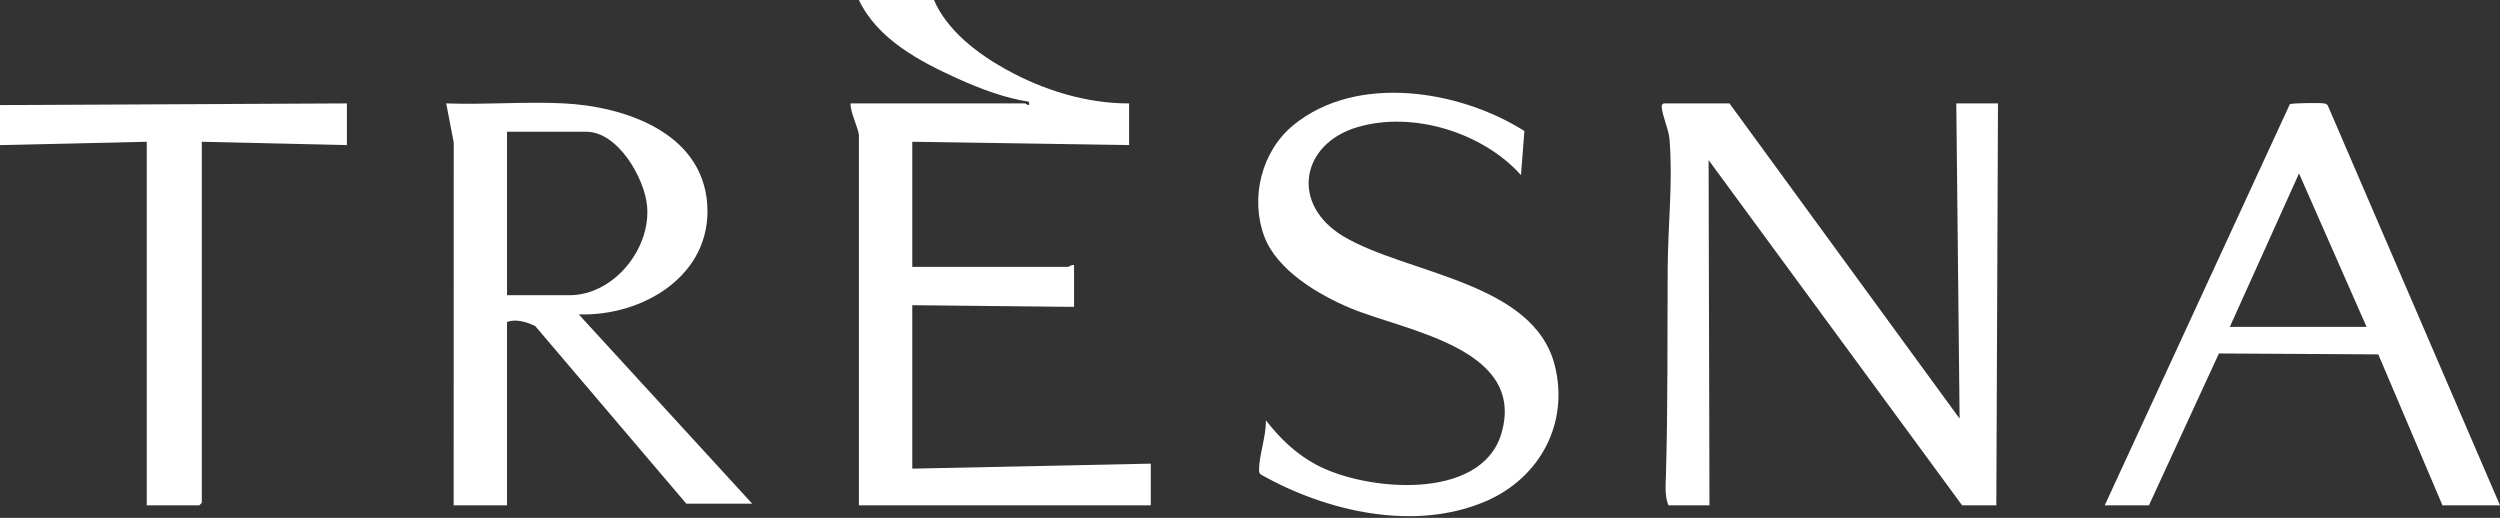 <svg width="140" height="29" viewBox="0 0 140 29" fill="none" xmlns="http://www.w3.org/2000/svg">
<rect x="0" y="0" width="140" height="29" fill="#333333" stroke="none"/>
<g clip-path="url(#clip0_4004_833)">
<path d="M19.426 5.791V8.126L11.301 7.939V28.159L11.161 28.299H8.219V7.939L0 8.126V5.884L19.426 5.791Z" fill="white"/>
<path d="M64.444 25.964V28.299H48.099V7.612C48.099 7.219 47.6 6.279 47.632 5.791H57.392C57.474 5.791 57.67 6.06 57.626 5.698C56.264 5.491 54.89 4.971 53.64 4.406C51.512 3.446 49.137 2.19 48.099 0H52.302C53.034 1.704 54.729 2.994 56.316 3.878C58.392 5.034 60.834 5.802 63.23 5.791V8.125L51.088 7.939V14.943H59.821C59.867 14.943 60.017 14.796 60.147 14.85V17.185L51.088 17.091V26.244L64.444 25.964Z" fill="white"/>
<path d="M111.887 5.791L111.794 28.299H109.879L95.682 8.965L95.73 28.299H93.442C93.208 27.84 93.282 27.029 93.297 26.473C93.402 22.648 93.368 18.821 93.391 14.986C93.404 12.638 93.69 10.147 93.492 7.795C93.443 7.217 93.074 6.457 93.057 5.983C93.053 5.868 93.073 5.863 93.162 5.791H96.851L109.738 23.442L109.553 5.791H111.887Z" fill="white"/>
<path d="M32.41 17.605C35.995 17.721 39.88 15.424 39.605 11.437C39.325 7.399 34.947 5.949 31.526 5.787C29.377 5.684 27.147 5.872 24.988 5.79L25.409 7.982L25.405 28.299H28.393V18.026C28.91 17.846 29.502 18.029 29.977 18.264L38.434 28.206H42.123L32.41 17.605ZM28.393 16.531V7.378H32.83C34.606 7.378 36.095 9.974 36.237 11.536C36.456 13.942 34.357 16.531 31.896 16.531H28.393Z" fill="white"/>
<path d="M83.214 28.065C79.205 29.794 74.265 28.641 70.606 26.573C70.51 26.501 70.508 26.404 70.508 26.297C70.51 25.479 70.915 24.399 70.888 23.536C71.671 24.544 72.554 25.399 73.687 26.013C76.472 27.519 82.968 28.09 84.082 24.263C85.474 19.479 78.671 18.533 75.625 17.257C73.828 16.503 71.493 15.129 70.792 13.218C70.002 11.068 70.645 8.469 72.43 7.007C75.972 4.105 81.735 5.04 85.366 7.336L85.175 9.807C83.037 7.414 79.106 6.199 76.003 7.124C72.822 8.074 72.255 11.469 75.248 13.245C78.804 15.353 85.895 15.771 87.07 20.474C87.879 23.712 86.23 26.763 83.214 28.065Z" fill="white"/>
<path d="M130.37 5.941C130.324 5.837 130.252 5.809 130.147 5.791C129.935 5.751 128.343 5.768 128.231 5.837L117.865 28.299H120.34L124.259 19.794L133.184 19.845L136.778 28.299H140L130.37 5.941ZM124.87 18.306L128.745 9.712L132.528 18.306H124.87Z" fill="white"/>
</g>
<defs>
<clipPath id="clip0_4004_833">
<rect width="140" height="28.906" fill="white"/>
</clipPath>
</defs>
</svg>
